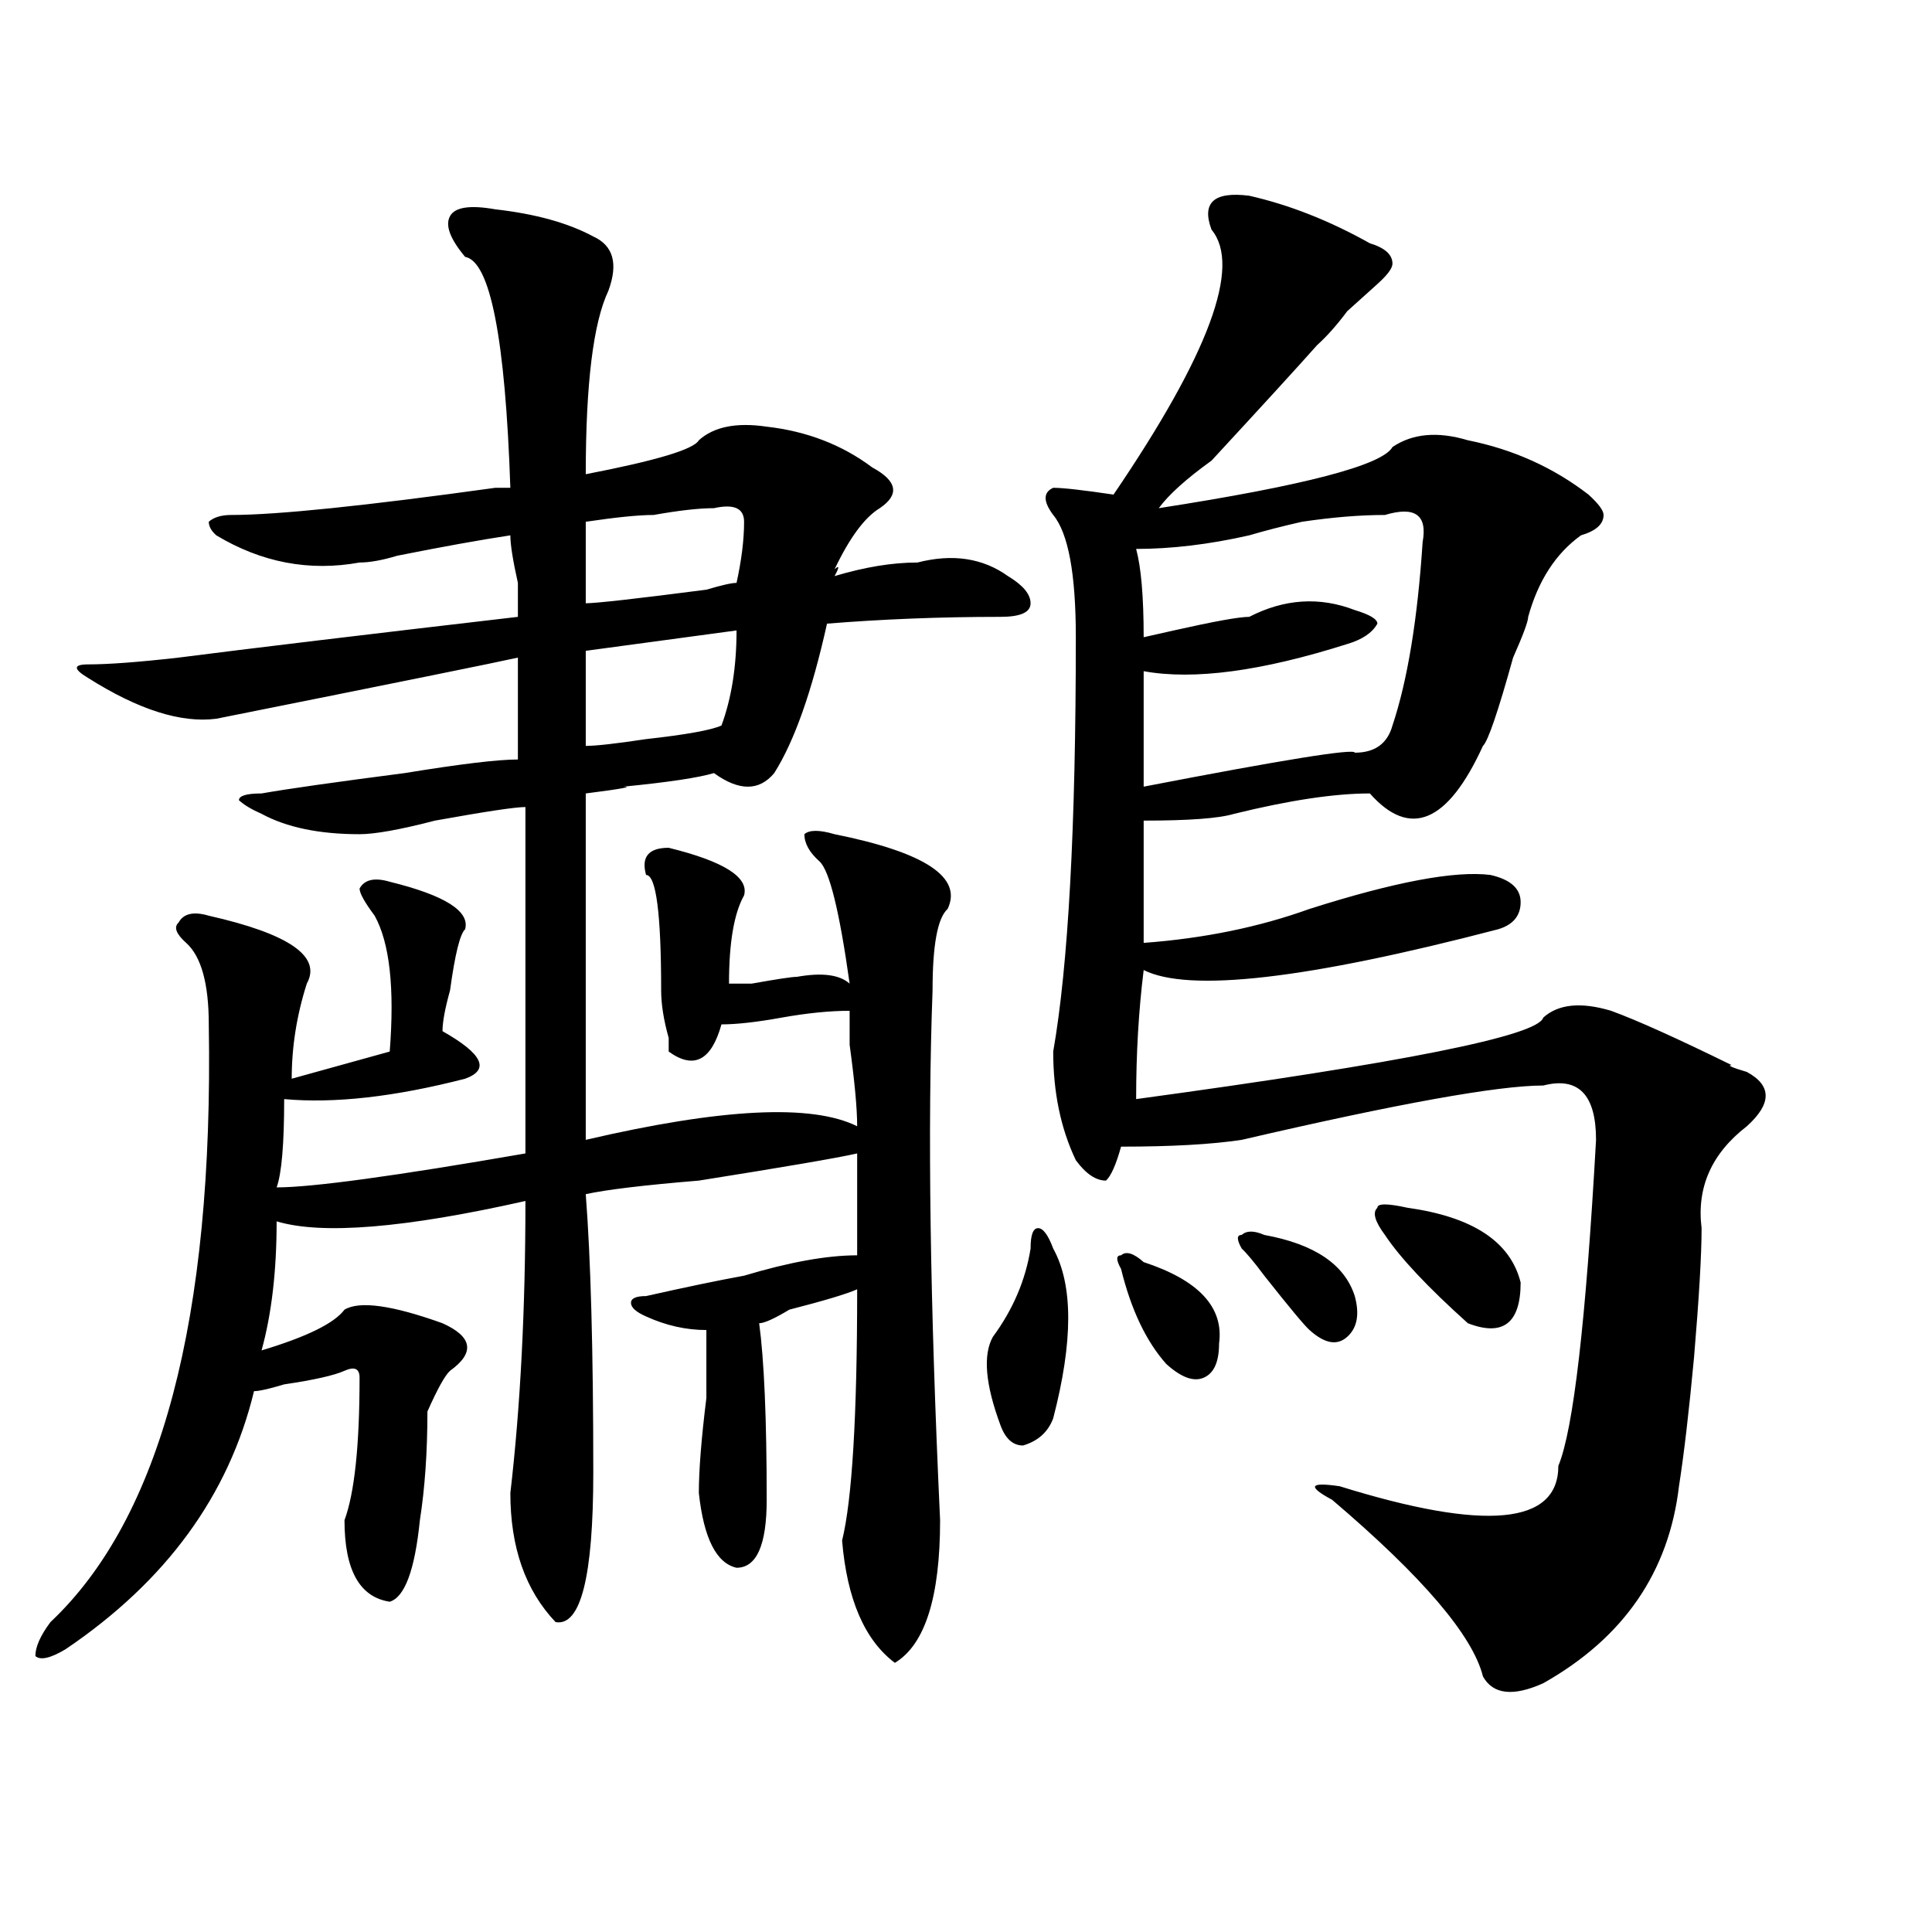 <?xml version="1.0" encoding="utf-8"?>
<!-- Generator: Adobe Illustrator 16.0.0, SVG Export Plug-In . SVG Version: 6.00 Build 0)  -->
<!DOCTYPE svg PUBLIC "-//W3C//DTD SVG 1.1//EN" "http://www.w3.org/Graphics/SVG/1.1/DTD/svg11.dtd">
<svg version="1.1" id="图层_1" xmlns="http://www.w3.org/2000/svg" xmlns:xlink="http://www.w3.org/1999/xlink" x="0px" y="0px"
	 width="1000px" height="1000px" viewBox="0 0 1000 1000" enable-background="new 0 0 1000 1000" xml:space="preserve">
<path d="M256.359,108.344c20.792,2.362,37.682,7.031,50.73,14.063c10.365,4.724,12.987,14.063,7.805,28.125
	c-7.805,16.425-11.707,48.065-11.707,94.922c36.401-7.031,55.913-12.854,58.535-17.578c7.805-7.031,19.512-9.339,35.121-7.031
	c20.792,2.362,39.023,9.394,54.633,21.094c12.987,7.031,14.268,14.063,3.902,21.094c-7.805,4.725-15.609,15.271-23.414,31.641
	c2.561-2.307,2.561-1.153,0,3.516c15.609-4.669,29.877-7.031,42.926-7.031c18.17-4.669,33.779-2.307,46.828,7.031
	c7.805,4.725,11.707,9.394,11.707,14.063c0,4.725-5.244,7.031-15.609,7.031c-31.219,0-61.157,1.209-89.754,3.516
	c-7.805,35.156-16.951,60.975-27.316,77.344c-7.805,9.394-18.231,9.394-31.219,0c-7.805,2.362-23.414,4.725-46.828,7.031
	c5.183,0-1.342,1.209-19.512,3.516c0,63.281,0,123.047,0,179.297c70.242-16.369,117.07-18.731,140.484-7.031
	c0-9.338-1.342-23.4-3.902-42.188c0-9.338,0-15.216,0-17.578c-10.427,0-22.134,1.209-35.121,3.516
	c-13.049,2.362-23.414,3.516-31.219,3.516c-5.244,18.787-14.329,23.456-27.316,14.063v-7.031
	c-2.622-9.338-3.902-17.578-3.902-24.609c0-39.825-2.622-59.766-7.805-59.766c-2.622-9.338,1.28-14.063,11.707-14.063
	c28.597,7.031,41.584,15.271,39.023,24.609c-5.244,9.394-7.805,24.609-7.805,45.703h11.707c12.987-2.307,20.792-3.516,23.414-3.516
	c12.987-2.307,22.072-1.153,27.316,3.516c-5.244-37.463-10.427-58.557-15.609-63.281c-5.244-4.669-7.805-9.338-7.805-14.063
	c2.561-2.307,7.805-2.307,15.609,0c46.828,9.394,66.34,22.303,58.535,38.672c-5.244,4.725-7.805,18.787-7.805,42.188
	c-2.622,70.313-1.342,161.719,3.902,274.219c0,39.825-7.805,64.435-23.414,73.828c-15.609-11.756-24.756-32.85-27.316-63.281
	c5.183-21.094,7.805-64.435,7.805-130.078c-5.244,2.362-16.951,5.878-35.121,10.547c-7.805,4.725-13.049,7.031-15.609,7.031
	c2.561,18.787,3.902,49.219,3.902,91.406c0,23.456-5.244,35.156-15.609,35.156c-10.427-2.362-16.951-15.216-19.512-38.672
	c0-11.7,1.28-28.125,3.902-49.219c0-16.369,0-28.125,0-35.156c-10.427,0-20.854-2.307-31.219-7.031
	c-5.244-2.307-7.805-4.669-7.805-7.031c0-2.307,2.561-3.516,7.805-3.516c20.792-4.669,37.682-8.185,50.73-10.547
	c23.414-7.031,42.926-10.547,58.535-10.547c0-11.7,0-29.278,0-52.734c-10.427,2.362-37.743,7.031-81.949,14.063
	c-28.658,2.362-48.17,4.725-58.535,7.031c2.561,32.85,3.902,80.859,3.902,144.141c0,53.888-6.524,79.65-19.512,77.344
	c-15.609-16.425-23.414-38.672-23.414-66.797c5.183-44.494,7.805-94.922,7.805-151.172
	c-62.438,14.063-105.363,17.578-128.777,10.547c0,25.818-2.622,48.065-7.805,66.797c23.414-7.031,37.682-14.063,42.926-21.094
	c7.805-4.669,24.694-2.307,50.73,7.031c15.609,7.031,16.89,15.271,3.902,24.609c-2.622,2.362-6.524,9.394-11.707,21.094
	c0,21.094-1.342,39.881-3.902,56.25c-2.622,25.763-7.805,39.825-15.609,42.188c-15.609-2.362-23.414-16.425-23.414-42.188
	c5.183-14.063,7.805-38.672,7.805-73.828c0-4.669-2.622-5.822-7.805-3.516c-5.244,2.362-15.609,4.725-31.219,7.031
	c-7.805,2.362-13.049,3.516-15.609,3.516c-13.049,53.943-45.548,98.438-97.559,133.594c-7.805,4.669-13.049,5.822-15.609,3.516
	c0-4.725,2.561-10.547,7.805-17.578c57.193-53.888,84.51-156.994,81.949-309.375c0-21.094-3.902-35.156-11.707-42.188
	c-5.244-4.669-6.524-8.185-3.902-10.547c2.561-4.669,7.805-5.822,15.609-3.516c41.584,9.394,58.535,21.094,50.73,35.156
	c-5.244,16.425-7.805,32.85-7.805,49.219l50.73-14.063c2.561-32.794,0-56.25-7.805-70.313c-5.244-7.031-7.805-11.7-7.805-14.063
	c2.561-4.669,7.805-5.822,15.609-3.516c28.597,7.031,41.584,15.271,39.023,24.609c-2.622,2.362-5.244,12.909-7.805,31.641
	c-2.622,9.394-3.902,16.425-3.902,21.094c20.792,11.756,24.694,19.94,11.707,24.609c-36.463,9.394-67.682,12.909-93.656,10.547
	c0,23.456-1.342,38.672-3.902,45.703c18.17,0,61.096-5.822,128.777-17.578c0-63.281,0-123.047,0-179.297
	c-5.244,0-20.854,2.362-46.828,7.031c-18.231,4.725-31.219,7.031-39.023,7.031c-20.854,0-37.743-3.516-50.73-10.547
	c-5.244-2.307-9.146-4.669-11.707-7.031c0-2.307,3.902-3.516,11.707-3.516c12.987-2.307,37.682-5.822,74.145-10.547
	c28.597-4.669,48.108-7.031,58.535-7.031c0-18.731,0-36.31,0-52.734c-10.427,2.362-62.438,12.909-156.094,31.641
	c-18.231,2.362-40.365-4.669-66.34-21.094c-7.805-4.669-7.805-7.031,0-7.031c10.365,0,25.975-1.153,46.828-3.516
	c36.401-4.669,94.937-11.7,175.605-21.094c0-2.307,0-8.185,0-17.578c-2.622-11.7-3.902-19.885-3.902-24.609
	c-15.609,2.362-35.121,5.878-58.535,10.547c-7.805,2.362-14.329,3.516-19.512,3.516c-26.036,4.725-50.73,0-74.145-14.063
	c-2.622-2.307-3.902-4.669-3.902-7.031c2.561-2.307,6.463-3.516,11.707-3.516c23.414,0,68.9-4.669,136.582-14.063
	c2.561,0,5.183,0,7.805,0c-2.622-77.344-10.427-117.169-23.414-119.531c-7.805-9.339-10.427-16.37-7.805-21.094
	C235.506,107.19,243.311,106.036,256.359,108.344z M369.527,263.031c-7.805,0-18.231,1.208-31.219,3.516
	c-7.805,0-19.512,1.209-35.121,3.516c0,9.394,0,23.456,0,42.188c5.183,0,25.975-2.307,62.438-7.031
	c7.805-2.307,12.987-3.516,15.609-3.516c2.561-11.7,3.902-22.247,3.902-31.641C385.137,263.031,379.893,260.724,369.527,263.031z
	 M381.234,326.313l-78.047,10.547c0,14.063,0,30.487,0,49.219c5.183,0,15.609-1.153,31.219-3.516
	c20.792-2.307,33.779-4.669,39.023-7.031C378.612,361.469,381.234,345.1,381.234,326.313z M545.133,646.234
	c10.365,18.787,10.365,48.065,0,87.891c-2.622,7.031-7.805,11.756-15.609,14.063c-5.244,0-9.146-3.516-11.707-10.547
	c-7.805-21.094-9.146-36.31-3.902-45.703c10.365-14.063,16.89-29.278,19.512-45.703c0-7.031,1.28-10.547,3.902-10.547
	C539.889,635.688,542.511,639.203,545.133,646.234z M646.594,101.313c20.792,4.724,41.584,12.909,62.438,24.609
	c7.805,2.362,11.707,5.878,11.707,10.547c0,2.362-2.622,5.878-7.805,10.547c-2.622,2.362-7.805,7.031-15.609,14.063
	c-5.244,7.031-10.427,12.909-15.609,17.578c-10.427,11.755-28.658,31.641-54.633,59.766c-13.049,9.394-22.134,17.578-27.316,24.609
	c75.425-11.7,115.729-22.247,120.973-31.641c10.365-7.031,23.414-8.185,39.023-3.516c23.414,4.724,44.206,14.063,62.438,28.125
	c5.183,4.724,7.805,8.239,7.805,10.547c0,4.725-3.902,8.24-11.707,10.547c-13.049,9.394-22.134,23.456-27.316,42.188
	c0,2.362-2.622,9.394-7.805,21.094c-7.805,28.125-13.049,43.396-15.609,45.703c-18.231,39.881-37.743,48.065-58.535,24.609
	c-18.231,0-41.646,3.516-70.242,10.547c-7.805,2.362-23.414,3.516-46.828,3.516c0,23.456,0,44.55,0,63.281
	c31.219-2.307,59.815-8.185,85.852-17.578c44.206-14.063,75.425-19.885,93.656-17.578c10.365,2.362,15.609,7.031,15.609,14.063
	s-3.902,11.756-11.707,14.063c-98.9,25.818-159.996,32.85-183.41,21.094c-2.622,21.094-3.902,43.396-3.902,66.797
	c137.862-18.731,208.104-32.794,210.727-42.188c7.805-7.031,19.512-8.185,35.121-3.516c12.987,4.725,33.779,14.063,62.438,28.125
	c-2.622,0,0,1.209,7.805,3.516c12.987,7.031,12.987,16.425,0,28.125c-18.231,14.063-26.036,31.641-23.414,52.734
	c0,14.063-1.342,36.365-3.902,66.797c-2.622,28.125-5.244,50.428-7.805,66.797c-5.244,44.494-28.658,78.497-70.242,101.953
	c-15.609,7.031-26.036,5.822-31.219-3.516c-5.244-21.094-31.219-51.581-78.047-91.406c-13.049-7.031-11.707-9.338,3.902-7.031
	c75.425,23.456,113.168,19.94,113.168-10.547c7.805-18.731,14.268-74.981,19.512-168.75c0-23.4-9.146-32.794-27.316-28.125
	c-23.414,0-75.486,9.394-156.094,28.125c-15.609,2.362-36.463,3.516-62.438,3.516c-2.622,9.394-5.244,15.271-7.805,17.578
	c-5.244,0-10.427-3.516-15.609-10.547c-7.805-16.369-11.707-35.156-11.707-56.25c7.805-44.494,11.707-116.016,11.707-214.453
	c0-32.794-3.902-53.888-11.707-63.281c-5.244-7.031-5.244-11.7,0-14.063c5.183,0,15.609,1.208,31.219,3.516
	c49.389-72.62,66.34-118.323,50.73-137.109C621.838,104.828,628.362,99.005,646.594,101.313z M591.961,653.266
	c28.597,9.394,41.584,23.456,39.023,42.188c0,9.394-2.622,15.271-7.805,17.578c-5.244,2.362-11.707,0-19.512-7.031
	c-10.427-11.7-18.231-28.125-23.414-49.219c-2.622-4.669-2.622-7.031,0-7.031C582.814,647.443,586.717,648.597,591.961,653.266z
	 M716.836,266.547c-13.049,0-27.316,1.209-42.926,3.516c-10.427,2.362-19.512,4.725-27.316,7.031
	c-20.854,4.725-40.365,7.031-58.535,7.031c2.561,9.394,3.902,24.609,3.902,45.703l15.609-3.516
	c20.792-4.669,33.779-7.031,39.023-7.031c18.17-9.338,36.401-10.547,54.633-3.516c7.805,2.362,11.707,4.725,11.707,7.031
	c-2.622,4.725-7.805,8.24-15.609,10.547c-44.268,14.063-79.389,18.787-105.363,14.063c0,23.456,0,43.396,0,59.766
	c72.803-14.063,109.266-19.885,109.266-17.578c10.365,0,16.89-4.669,19.512-14.063c7.805-23.4,12.987-55.041,15.609-94.922
	C738.908,266.547,732.445,261.878,716.836,266.547z M654.398,639.203c25.975,4.725,41.584,15.271,46.828,31.641
	c2.561,9.394,1.28,16.425-3.902,21.094c-5.244,4.725-11.707,3.516-19.512-3.516c-2.622-2.307-10.427-11.7-23.414-28.125
	c-5.244-7.031-9.146-11.7-11.707-14.063c-2.622-4.669-2.622-7.031,0-7.031C645.252,636.896,649.154,636.896,654.398,639.203z
	 M728.543,625.141c33.779,4.725,53.291,17.578,58.535,38.672c0,21.094-9.146,28.125-27.316,21.094
	c-20.854-18.731-35.121-33.947-42.926-45.703c-5.244-7.031-6.524-11.7-3.902-14.063
	C712.934,622.834,718.116,622.834,728.543,625.141z"/>
</svg>
